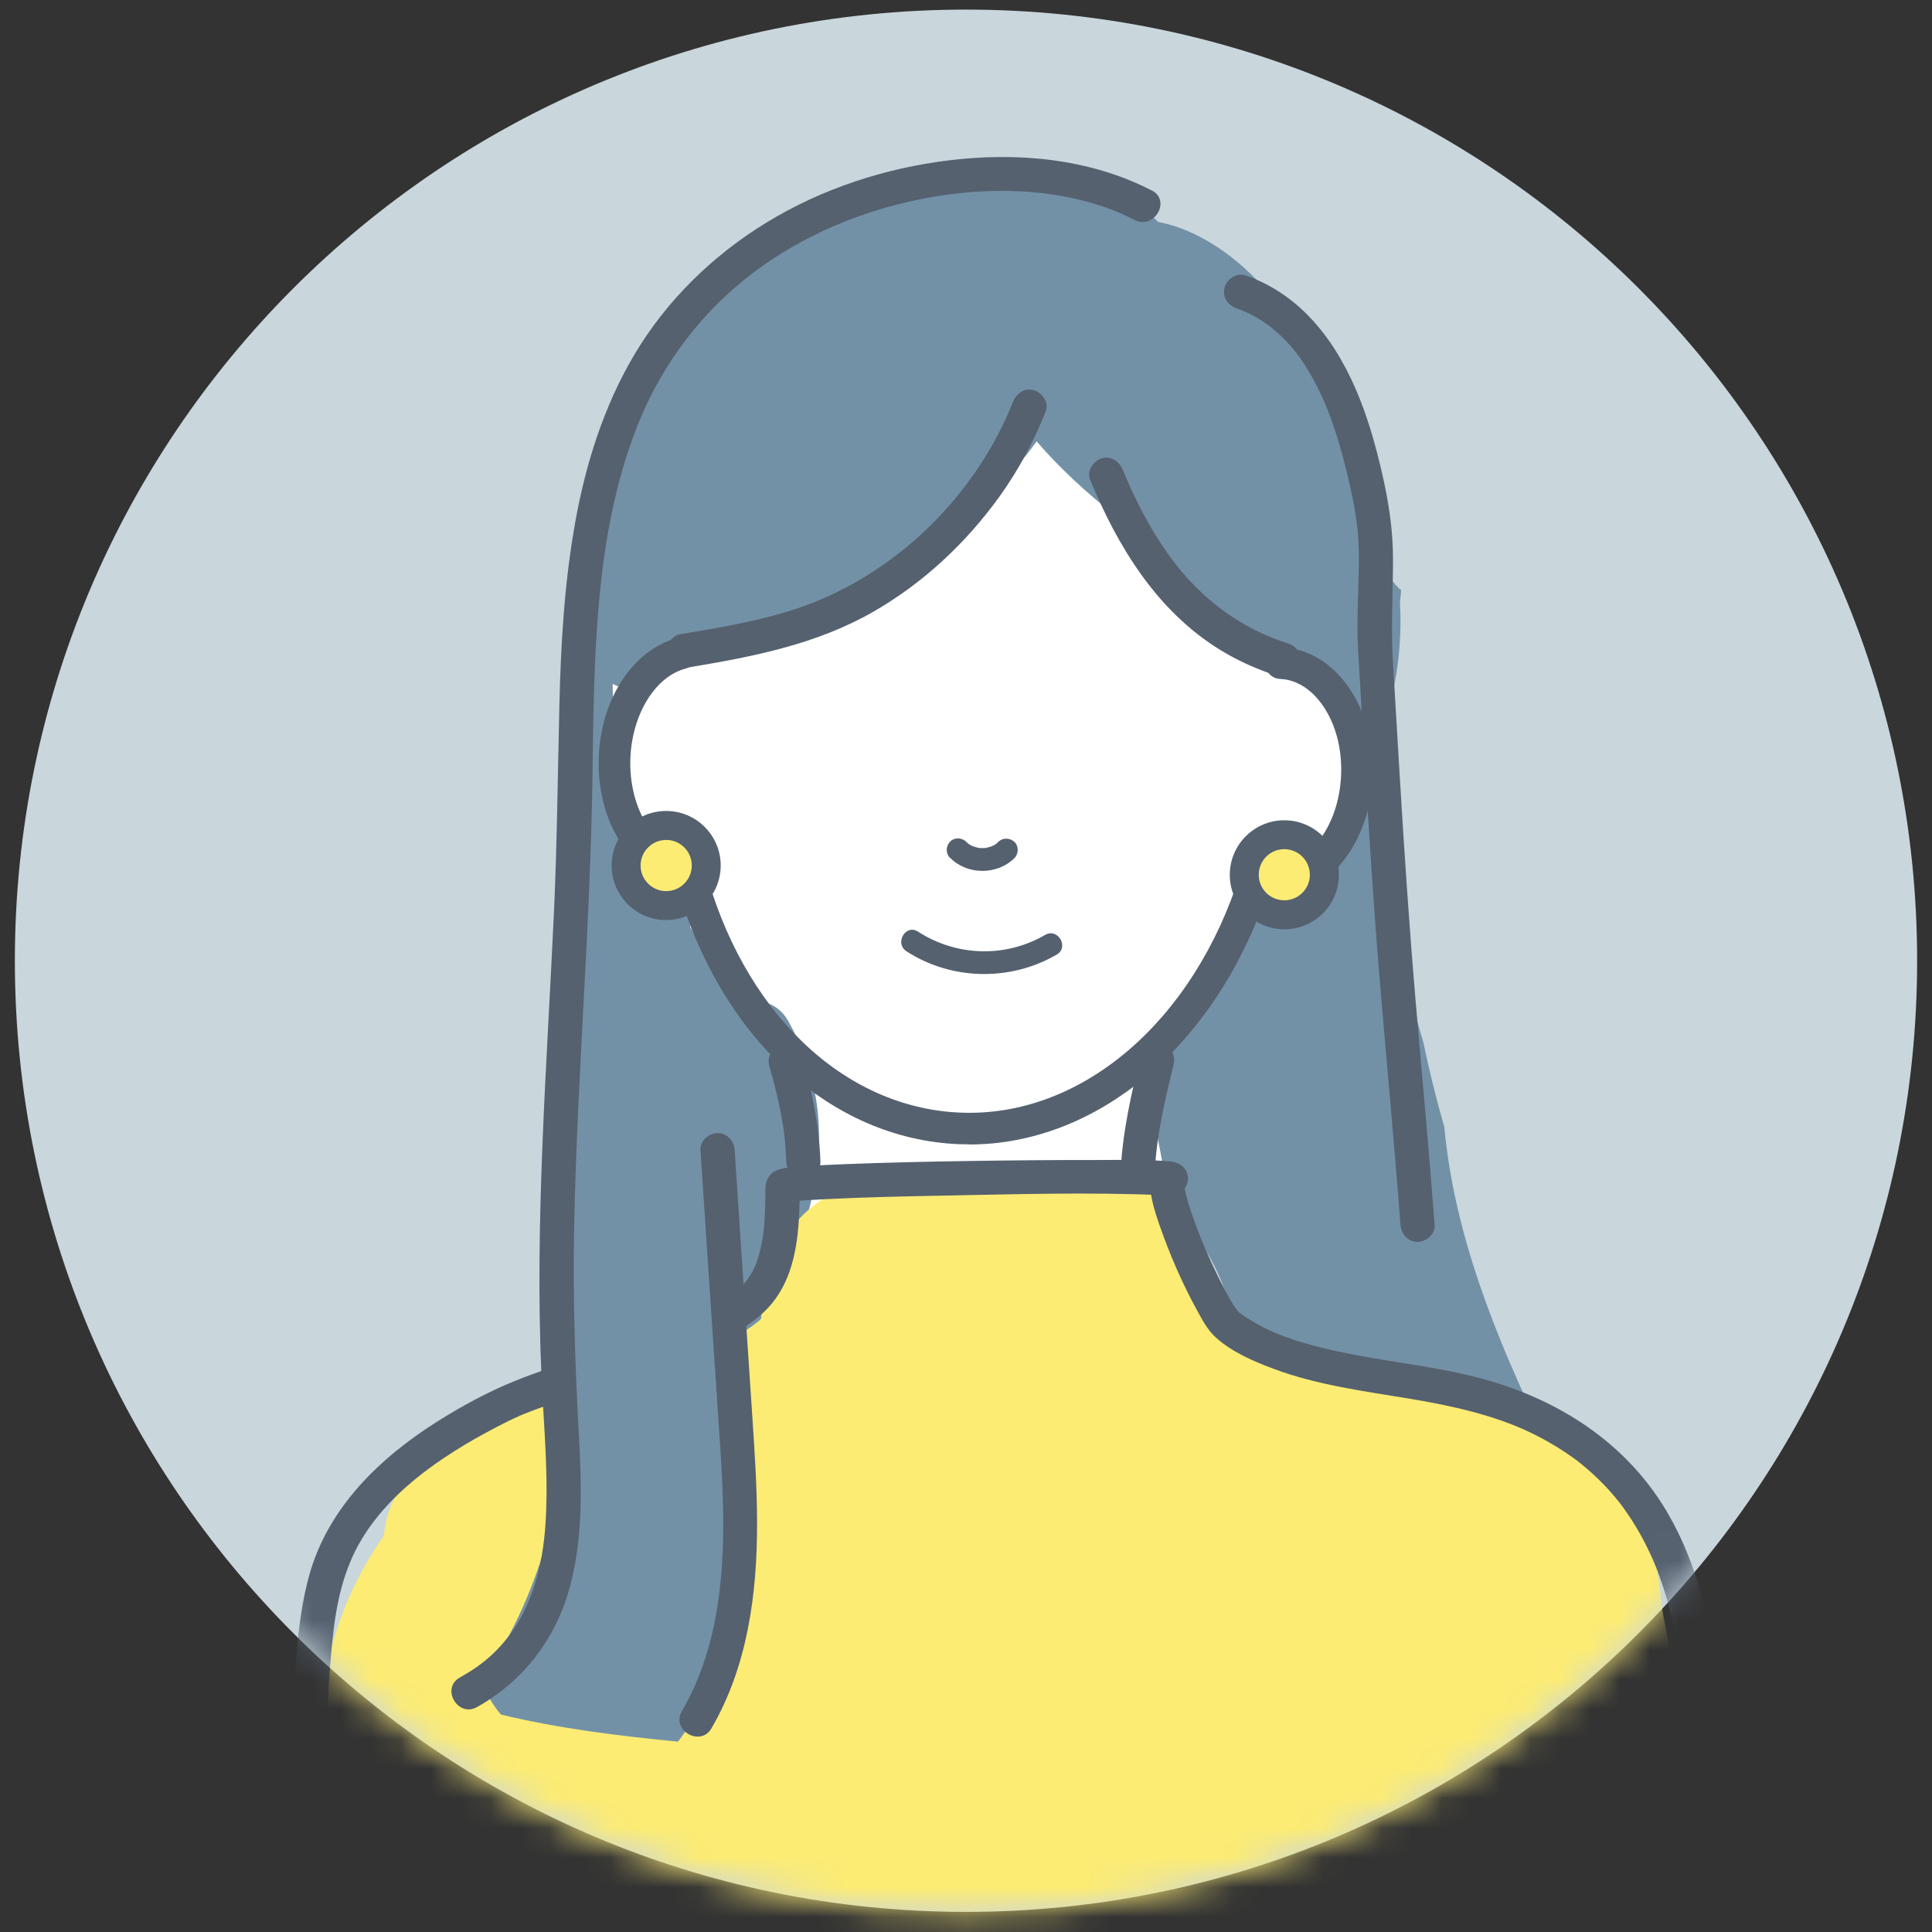 <svg width="65" height="65" viewBox="0 0 65 65" fill="none" xmlns="http://www.w3.org/2000/svg">
<rect x="0" y="0" width="65" height="65" fill="#333333" stroke="none"/>
<path d="M32.5 64.323C50.173 64.323 64.5 49.996 64.5 32.323C64.5 14.65 50.173 0.323 32.5 0.323C14.827 0.323 0.5 14.65 0.5 32.323C0.5 49.996 14.827 64.323 32.5 64.323Z" fill="#C9D6DC"/>
<mask id="mask0_2160_3467" style="mask-type:luminance" maskUnits="userSpaceOnUse" x="0" y="0" width="65" height="65">
<path d="M32.5 64.323C50.173 64.323 64.5 49.996 64.5 32.323C64.5 14.65 50.173 0.323 32.5 0.323C14.827 0.323 0.5 14.65 0.5 32.323C0.5 49.996 14.827 64.323 32.5 64.323Z" fill="white"/>
</mask>
<g mask="url(#mask0_2160_3467)">
<path d="M48.594 37.921C48.322 36.976 48.084 36.022 47.885 35.059C47.597 34.128 47.384 33.177 47.277 32.184C47.088 31.93 46.971 31.611 46.971 31.221V24.355C46.79 23.126 46.66 21.889 46.586 20.646C45.138 19.282 43.133 19.191 41.218 19.22C39.642 19.243 38.066 19.294 36.492 19.37C33.341 19.522 30.199 19.779 27.066 20.14C25.506 20.319 23.848 20.389 22.371 20.952C21.237 21.384 20.257 21.996 19.474 22.795C19.431 28.092 19.298 33.388 19.141 38.683C19.768 39.807 20.878 40.495 22.441 40.649C22.955 40.699 23.47 40.74 23.984 40.775C23.904 41.568 23.822 42.361 23.742 43.154C23.614 44.426 24.954 45.644 26.178 45.59C27.608 45.525 28.475 44.516 28.613 43.154C28.712 42.174 28.812 41.192 28.911 40.212C31.165 39.864 33.413 39.936 35.664 40.36C36.022 40.312 36.381 40.263 36.737 40.208C36.766 40.353 36.794 40.499 36.821 40.645C37.014 40.501 37.232 40.405 37.46 40.39C39.897 40.222 40.877 42.26 41.493 44.232C41.544 44.393 41.588 44.557 41.635 44.719C42.044 45.026 42.447 45.34 42.847 45.66C45.892 46.384 48.869 47.349 51.875 48.218C50.295 44.913 48.929 41.52 48.592 37.919L48.594 37.921Z" fill="#7391A6"/>
<path d="M45.422 24.995C45.186 23.748 44.372 22.712 43.304 22.088C42.913 21.5 42.42 20.995 41.816 20.637C42.198 18.593 41.699 16.557 40.339 14.798C39.495 13.707 38.375 12.867 37.121 12.351C37.05 12.302 36.982 12.253 36.91 12.209C35.227 11.129 33.15 10.816 31.194 10.714C29.117 10.607 26.855 11.194 25.957 13.155C24.94 13.697 24.026 14.402 23.288 15.277C22.686 15.988 22.238 16.764 21.955 17.568C20.808 19.579 20.438 21.905 20.681 24.208C20.648 24.251 20.613 24.294 20.584 24.34C20.549 24.379 20.518 24.422 20.485 24.463C20.677 24.75 20.781 25.09 20.738 25.429C20.652 26.125 20.664 26.415 21.042 27.021C21.052 27.039 21.059 27.056 21.069 27.074C21.182 27.15 21.287 27.239 21.377 27.35C22.16 28.307 22.593 29.421 23.084 30.54C23.175 30.75 23.22 30.972 23.222 31.192C23.253 31.237 23.282 31.286 23.309 31.334C23.775 32.174 24.239 33.022 24.757 33.83C25.33 33.552 26.109 33.63 26.512 34.339C28.599 38.017 27.266 41.871 25.104 45.163C24.741 45.715 24.184 45.814 23.705 45.648C23.489 45.906 23.265 46.167 23.035 46.426C22.14 47.441 21.203 48.415 20.229 49.356C19.296 50.258 19.253 51.77 20.025 52.769C20.67 53.605 21.636 53.893 22.591 53.704C22.565 54.137 22.548 54.567 22.538 55C22.511 56.295 23.549 57.386 24.792 57.554C25.482 57.648 26.302 57.418 26.888 56.942C27.151 56.876 27.409 56.775 27.644 56.64C27.652 56.779 27.662 56.917 27.67 57.055C27.742 58.411 28.813 59.721 30.269 59.656C30.309 59.656 30.349 59.648 30.387 59.647C30.836 60.765 32.295 61.455 33.433 61.117C34.806 62.222 37.078 61.758 37.608 59.851C37.935 58.674 38.262 57.498 38.59 56.323C39.56 56.543 40.616 56.424 41.393 55.921C43.258 54.719 43.632 52.68 42.751 50.747C42.589 50.394 42.434 50.038 42.276 49.683C42.272 49.673 42.268 49.664 42.264 49.654C42.208 49.517 42.151 49.381 42.096 49.243C41.806 48.522 41.532 47.797 41.272 47.065C40.787 45.693 40.355 44.302 39.979 42.895C39.603 41.489 39.281 40.069 39.018 38.639C38.88 37.886 38.695 37.105 38.644 36.342C38.716 37.407 38.619 36.11 38.595 35.903C38.582 35.78 38.57 35.658 38.556 35.535C39.721 34.325 40.758 33.026 41.444 31.518C41.761 31.342 42.069 31.149 42.369 30.933C42.753 30.655 43.123 30.351 43.466 30.023C43.694 29.84 43.893 29.63 44.064 29.398C45.108 28.186 45.744 26.709 45.42 24.993L45.422 24.995Z" fill="white"/>
<path d="M11.101 60.609C11.081 63.66 11.213 66.709 11.498 69.747H56.46C56.919 68.558 57.038 67.241 57.052 65.905C57.093 61.987 56.688 58.057 55.934 54.211C55.865 53.436 55.754 52.674 55.559 51.959C54.975 49.812 53.126 48.057 50.968 47.809C49.306 46.471 47.311 45.639 45.142 45.888C44.737 45.935 44.357 45.999 43.997 46.103C43.019 45.621 41.988 45.265 40.936 44.986C40.932 44.904 40.93 44.823 40.926 44.741C40.881 43.654 40.801 42.526 40.211 41.575C39.533 40.484 38.507 39.716 37.26 39.391C35.797 39.011 34.144 39.307 32.66 39.397C30.852 39.506 28.902 39.381 27.398 40.544C26.271 41.413 25.747 42.658 25.632 44.053C25.625 44.154 25.613 44.264 25.607 44.377C25.492 44.468 25.379 44.563 25.301 44.618C25.163 44.712 25.023 44.803 24.88 44.893C24.797 44.926 24.715 44.959 24.682 44.973C24.664 44.978 24.649 44.984 24.631 44.992C24.16 44.93 23.672 44.967 23.199 45.125C21.077 45.836 18.907 46.666 16.984 47.862C16.236 48.193 15.49 48.524 14.742 48.857C13.964 49.202 13.187 50.313 13.004 51.117C12.963 51.3 12.934 51.482 12.914 51.663C11.12 54.244 10.325 57.408 11.083 60.553C11.087 60.572 11.095 60.588 11.098 60.607L11.101 60.609Z" fill="#FCEC74"/>
<path d="M47.136 19.852C46.855 19.62 46.647 19.293 46.546 18.919C45.768 16.059 45.423 12.92 43.292 10.713C43.158 10.498 43.015 10.292 42.863 10.093C41.95 8.909 40.516 7.763 38.965 7.467C38.106 6.606 37.038 5.926 35.832 5.696C35.127 5.561 34.439 5.534 33.753 5.575C33.594 5.667 33.405 5.735 33.184 5.768C31.053 6.084 28.801 6.239 26.876 7.284C25.28 8.614 23.884 10.109 22.683 11.759C21.429 13.111 20.492 14.732 19.673 16.396C19.541 18.313 19.504 20.232 19.492 22.155C19.847 22.554 20.297 22.883 20.838 23.113C20.961 23.166 21.09 23.209 21.222 23.248C21.444 22.597 22.163 22.223 22.833 22.209C23.122 22.203 23.41 22.174 23.698 22.129C23.901 22.079 24.102 22.026 24.3 21.964C24.447 21.917 24.597 21.905 24.743 21.919C24.988 21.86 25.232 21.798 25.475 21.738C25.506 21.681 25.536 21.623 25.563 21.564C25.565 21.558 25.569 21.553 25.571 21.545C25.582 21.537 25.594 21.531 25.604 21.523C25.927 21.375 26.239 21.212 26.543 21.031C27.112 21.007 27.663 20.836 28.131 20.477C28.388 20.28 28.641 20.08 28.89 19.879L28.896 19.887C28.92 19.864 28.945 19.84 28.968 19.817C29.676 19.244 30.354 18.652 31.006 18.034C31.289 17.95 31.567 17.83 31.836 17.668C33.019 16.957 34.071 15.986 34.876 14.849C35.661 15.764 36.561 16.579 37.533 17.356C37.938 17.756 38.365 18.134 38.811 18.49C38.823 18.508 38.834 18.527 38.848 18.547C39 18.784 39.14 19.028 39.269 19.279C39.282 19.308 39.296 19.334 39.31 19.357C39.318 19.437 39.329 19.519 39.341 19.599C39.555 19.688 39.76 19.842 39.941 20.074C41.147 21.625 42.912 22.375 44.59 23.283C44.638 23.279 44.687 23.275 44.738 23.275C45.634 23.275 46.088 23.885 46.146 24.569C46.518 24.159 46.789 23.663 46.902 23.094C47.093 22.135 47.153 21.184 47.099 20.251C47.12 20.119 47.132 19.986 47.14 19.852H47.136Z" fill="#7391A6"/>
<path d="M32.612 38.501C32.499 38.501 32.388 38.499 32.275 38.495C27.93 38.322 24.223 34.895 22.754 29.732C21.182 29.381 20.059 27.591 20.145 25.456C20.223 23.492 21.314 21.847 22.797 21.462C23.081 21.388 23.373 21.557 23.448 21.843C23.521 22.128 23.352 22.42 23.066 22.494C22.049 22.759 21.269 24.024 21.209 25.5C21.141 27.197 22.039 28.645 23.212 28.727C23.44 28.742 23.633 28.902 23.691 29.124C24.971 34.014 28.357 37.276 32.316 37.433C36.386 37.599 40.16 34.365 41.724 29.395C41.767 29.259 41.862 29.146 41.991 29.079C42.12 29.015 42.268 29.003 42.402 29.05C42.538 29.097 42.681 29.122 42.823 29.128C43.372 29.149 43.91 28.865 44.34 28.327C44.808 27.743 45.085 26.942 45.12 26.073C45.155 25.204 44.943 24.384 44.522 23.763C44.136 23.192 43.622 22.866 43.072 22.843C42.778 22.831 42.55 22.584 42.562 22.29C42.574 21.995 42.817 21.766 43.115 21.779C44.011 21.814 44.824 22.307 45.404 23.166C45.95 23.975 46.228 25.021 46.184 26.116C46.141 27.211 45.78 28.232 45.17 28.994C44.524 29.802 43.676 30.231 42.778 30.194C42.714 30.192 42.65 30.186 42.585 30.178C40.832 35.218 36.896 38.505 32.606 38.505L32.612 38.501Z" fill="#55616F"/>
<path d="M31.971 28.863C32.54 29.445 33.557 29.445 34.13 28.869C34.272 28.726 34.283 28.467 34.13 28.325C33.978 28.185 33.738 28.173 33.586 28.325C33.561 28.35 33.529 28.372 33.506 28.399C33.514 28.389 33.576 28.35 33.533 28.378C33.518 28.387 33.504 28.399 33.489 28.407C33.459 28.426 33.428 28.444 33.395 28.459C33.381 28.467 33.358 28.473 33.346 28.483C33.356 28.475 33.428 28.452 33.377 28.469C33.309 28.492 33.241 28.514 33.169 28.527C33.155 28.529 33.14 28.531 33.126 28.535C33.235 28.514 33.181 28.527 33.154 28.529C33.118 28.533 33.081 28.533 33.044 28.533C33.011 28.533 32.98 28.533 32.947 28.529C32.931 28.529 32.865 28.52 32.933 28.529C33.004 28.539 32.931 28.529 32.92 28.526C32.852 28.512 32.789 28.487 32.723 28.471C32.682 28.459 32.813 28.514 32.744 28.481C32.731 28.475 32.719 28.469 32.705 28.461C32.674 28.446 32.643 28.428 32.612 28.409C32.596 28.399 32.583 28.387 32.567 28.38C32.53 28.358 32.641 28.442 32.585 28.393C32.557 28.37 32.53 28.344 32.505 28.319C32.364 28.175 32.101 28.167 31.961 28.319C31.819 28.473 31.811 28.709 31.961 28.863H31.971Z" fill="#55616F"/>
<path d="M25.88 35.859C26.038 36.399 26.176 36.944 26.279 37.498C26.381 38.039 26.433 38.501 26.453 39.084C26.462 39.384 26.71 39.674 27.027 39.658C27.331 39.645 27.614 39.405 27.602 39.084C27.563 37.885 27.325 36.701 26.99 35.551C26.907 35.263 26.581 35.053 26.283 35.15C25.991 35.246 25.79 35.547 25.882 35.857L25.88 35.859Z" fill="#55616F"/>
<path d="M38.38 35.502C38.064 36.778 37.772 38.064 37.704 39.381C37.688 39.683 37.98 39.969 38.279 39.956C38.604 39.942 38.838 39.702 38.853 39.381C38.916 38.177 39.194 37 39.488 35.81C39.56 35.518 39.395 35.173 39.087 35.103C38.789 35.034 38.456 35.192 38.38 35.504V35.502Z" fill="#55616F"/>
<path d="M30.497 32.005C32.017 32.987 33.989 33.023 35.551 32.117C35.978 31.869 35.592 31.205 35.163 31.454C33.827 32.23 32.181 32.181 30.885 31.343C30.468 31.074 30.084 31.739 30.497 32.005Z" fill="#55616F"/>
<path d="M11.681 71.592C11.331 66.1 10.614 60.61 11.193 55.106C11.315 53.935 11.561 52.785 12.178 51.77C12.712 50.89 13.46 50.144 14.277 49.522C15.153 48.856 16.118 48.3 17.104 47.81C17.234 47.745 17.366 47.685 17.499 47.626C17.641 47.562 17.388 47.671 17.536 47.611C17.573 47.595 17.612 47.58 17.649 47.564C17.752 47.523 17.855 47.482 17.959 47.443C18.329 47.303 18.703 47.172 19.077 47.046C20.817 46.458 22.607 45.943 24.25 45.105C24.879 44.786 25.53 44.394 25.982 43.839C26.695 42.962 26.852 41.797 26.893 40.704C26.901 40.484 26.905 40.264 26.907 40.044C26.909 39.744 26.968 40.098 26.743 40.321C26.572 40.492 26.593 40.428 26.636 40.404C26.683 40.377 26.451 40.447 26.541 40.447C26.572 40.447 26.615 40.431 26.646 40.426C26.704 40.412 26.794 40.432 26.576 40.434C26.609 40.434 26.644 40.426 26.675 40.422C27.057 40.379 27.445 40.361 27.829 40.342C29.101 40.28 30.375 40.25 31.649 40.227C34.116 40.18 36.598 40.104 39.062 40.208C39.173 40.211 39.284 40.217 39.395 40.227V39.076C38.895 39.048 38.665 39.549 38.7 39.976C38.737 40.402 38.871 40.819 39.012 41.222C39.356 42.214 39.783 43.196 40.29 44.116C40.453 44.414 40.633 44.745 40.884 44.979C41.427 45.481 42.181 45.805 42.865 46.058C44.324 46.602 45.887 46.802 47.414 47.056C48.813 47.287 50.265 47.607 51.49 48.197C52.061 48.472 52.608 48.799 53.113 49.183C53.053 49.138 53.191 49.245 53.218 49.269C53.277 49.316 53.333 49.364 53.39 49.413C53.503 49.51 53.612 49.61 53.719 49.711C53.929 49.912 54.13 50.124 54.317 50.346C54.364 50.401 54.41 50.457 54.455 50.514C54.479 50.541 54.5 50.57 54.522 50.597C54.463 50.523 54.522 50.597 54.529 50.609C54.621 50.732 54.711 50.857 54.794 50.983C54.956 51.223 55.104 51.468 55.242 51.722C55.381 51.977 55.507 52.24 55.624 52.505C55.63 52.517 55.675 52.622 55.65 52.563C55.626 52.509 55.661 52.593 55.663 52.596C55.691 52.665 55.718 52.733 55.745 52.801C55.802 52.949 55.856 53.097 55.907 53.245C56.103 53.824 56.255 54.416 56.374 55.016C56.511 55.698 56.577 56.195 56.639 56.861C56.774 58.285 56.772 59.715 56.745 61.145C56.704 63.218 56.665 65.289 56.624 67.362C56.614 67.88 56.604 68.399 56.594 68.917C56.581 69.657 57.73 69.657 57.746 68.917C57.785 66.877 57.824 64.837 57.865 62.797C57.896 61.194 57.954 59.591 57.873 57.987C57.746 55.513 57.333 52.943 56.037 50.788C54.681 48.532 52.447 47.1 49.941 46.407C48.503 46.007 47.011 45.857 45.548 45.577C44.788 45.431 44.03 45.255 43.302 44.996C42.978 44.881 42.713 44.768 42.401 44.603C42.255 44.525 42.111 44.441 41.971 44.351C41.897 44.305 41.825 44.256 41.755 44.203C41.72 44.178 41.684 44.153 41.65 44.125C41.661 44.135 41.725 44.194 41.685 44.151C41.677 44.141 41.579 44.04 41.583 44.038C41.587 44.034 41.677 44.17 41.605 44.061C41.579 44.024 41.554 43.989 41.531 43.952C41.423 43.788 41.326 43.617 41.234 43.444C40.999 43.005 40.785 42.553 40.586 42.097C40.562 42.043 40.539 41.988 40.516 41.934C40.471 41.832 40.506 41.91 40.516 41.932C40.502 41.901 40.49 41.869 40.477 41.838C40.426 41.715 40.375 41.593 40.329 41.468C40.239 41.236 40.151 41.002 40.073 40.767C40.009 40.574 39.949 40.381 39.9 40.184C39.88 40.106 39.867 40.03 39.849 39.952C39.82 39.812 39.849 40.059 39.849 39.974C39.849 39.941 39.845 39.904 39.843 39.872C39.828 39.711 39.803 39.997 39.84 39.882C39.777 40.071 39.561 40.235 39.393 40.227C39.703 40.245 39.968 39.95 39.968 39.652C39.968 39.315 39.703 39.107 39.393 39.078C38.567 38.998 37.724 39.029 36.896 39.027C35.47 39.025 34.045 39.038 32.619 39.06C31.236 39.081 29.853 39.111 28.471 39.165C27.994 39.185 27.517 39.204 27.041 39.239C26.769 39.259 26.473 39.264 26.21 39.344C26.073 39.387 25.968 39.456 25.88 39.569C25.719 39.781 25.754 40.05 25.75 40.301C25.742 40.79 25.723 41.306 25.639 41.762C25.594 42.01 25.532 42.253 25.446 42.489C25.411 42.588 25.378 42.66 25.321 42.766C25.3 42.806 25.276 42.845 25.253 42.886C25.241 42.908 25.099 43.114 25.165 43.027C25.078 43.142 24.974 43.245 24.867 43.342C24.807 43.397 24.743 43.449 24.68 43.502C24.77 43.428 24.707 43.483 24.686 43.496C24.634 43.533 24.583 43.572 24.53 43.607C24.209 43.827 23.866 44.016 23.515 44.188C23.092 44.396 22.792 44.521 22.381 44.683C21.503 45.028 20.606 45.325 19.71 45.622C18.91 45.887 18.103 46.146 17.322 46.461C16.42 46.826 15.557 47.295 14.732 47.813C12.782 49.041 11.044 50.711 10.407 52.988C10.045 54.284 9.965 55.675 9.887 57.013C9.805 58.402 9.796 59.795 9.835 61.186C9.911 63.957 10.172 66.719 10.384 69.482C10.438 70.183 10.489 70.885 10.534 71.588C10.553 71.898 10.785 72.163 11.109 72.163C11.405 72.163 11.705 71.9 11.684 71.588L11.681 71.592Z" fill="#55616F"/>
<path d="M43.208 28.081C42.463 28.081 41.859 28.683 41.859 29.427C41.859 30.172 42.461 30.776 43.206 30.776C43.95 30.776 44.554 30.174 44.554 29.429C44.554 28.685 43.952 28.081 43.208 28.081Z" fill="#FCEC74"/>
<path d="M43.21 31.265C42.719 31.265 42.26 31.074 41.913 30.727C41.566 30.381 41.375 29.921 41.375 29.43C41.375 28.419 42.199 27.597 43.21 27.597C44.221 27.597 45.044 28.421 45.044 29.432C45.044 29.923 44.853 30.383 44.506 30.73C44.159 31.076 43.699 31.267 43.208 31.267L43.21 31.265ZM43.21 28.569C42.735 28.569 42.349 28.955 42.349 29.43C42.349 29.66 42.439 29.876 42.6 30.038C42.762 30.2 42.978 30.289 43.208 30.289C43.438 30.289 43.654 30.2 43.816 30.038C43.978 29.876 44.068 29.66 44.068 29.43C44.068 28.955 43.682 28.569 43.206 28.569H43.21Z" fill="#55616F"/>
<path d="M23.757 29.121C23.757 29.865 23.153 30.469 22.409 30.467C21.665 30.465 21.061 29.863 21.062 29.119C21.062 28.375 21.666 27.77 22.411 27.773C23.155 27.773 23.759 28.376 23.757 29.121Z" fill="#FCEC74"/>
<path d="M22.411 30.955C21.4 30.955 20.576 30.131 20.578 29.119C20.578 28.628 20.769 28.169 21.116 27.822C21.463 27.475 21.922 27.284 22.413 27.284C23.424 27.284 24.249 28.108 24.247 29.119C24.247 30.131 23.423 30.953 22.411 30.953V30.955ZM22.411 28.26C22.181 28.26 21.965 28.35 21.804 28.512C21.642 28.673 21.552 28.89 21.552 29.119C21.552 29.595 21.938 29.981 22.413 29.981C22.887 29.981 23.274 29.595 23.274 29.119C23.274 28.644 22.889 28.258 22.413 28.258L22.411 28.26Z" fill="#55616F"/>
<path d="M24.943 49.002C24.867 48.618 24.791 48.235 24.719 47.851C24.395 47.674 24.144 47.377 24.121 47.007C23.858 42.967 23.846 38.786 22.915 34.817C22.377 34.899 21.884 34.583 21.58 34.112C21.142 33.432 20.832 32.717 20.653 31.961L20.115 31.423C19.946 31.254 19.85 31.036 19.819 30.806C19.595 31.03 19.4 31.287 19.246 31.579C19.116 31.825 19.014 32.08 18.938 32.341C19.003 33.223 19.042 34.106 19.057 34.989C19.122 35.144 19.196 35.296 19.281 35.443C19.283 35.869 19.287 36.298 19.289 36.724C19.295 37.734 19.303 38.743 19.307 39.754C19.312 41.498 19.297 43.245 19.168 44.985C19.137 45.408 19.098 45.831 19.051 46.253C19.051 46.257 19.051 46.261 19.051 46.267C19.059 46.222 19.067 46.175 19.079 46.129C19.065 46.199 19.055 46.271 19.044 46.341C19.018 46.567 19.009 46.6 19.014 46.534C19.005 46.606 18.995 46.68 18.983 46.752C18.899 47.266 18.796 47.777 18.677 48.283C18.662 48.311 18.644 48.34 18.629 48.367C18.553 48.509 18.488 48.65 18.434 48.79C18.449 49.065 18.448 49.337 18.428 49.612C18.638 49.897 18.753 50.243 18.683 50.596C18.261 52.796 17.399 54.787 16.195 56.587C16.359 56.988 16.581 57.362 16.852 57.684C18.808 58.157 20.807 58.401 22.81 58.596C23.499 57.686 24.078 56.7 24.431 55.589C24.483 55.422 24.553 55.278 24.637 55.153C24.666 53.583 24.703 51.997 24.417 50.458C24.296 49.809 24.542 49.312 24.941 49L24.943 49.002Z" fill="#7391A6"/>
<path d="M23.178 22.452C25.339 22.094 27.482 21.677 29.401 20.57C31.071 19.608 32.503 18.265 33.627 16.705C34.268 15.816 34.78 14.852 35.185 13.835C35.3 13.547 35.059 13.204 34.784 13.128C34.457 13.038 34.192 13.241 34.077 13.529C32.768 16.816 29.919 19.53 26.527 20.566C25.335 20.931 24.102 21.135 22.872 21.34C22.567 21.39 22.395 21.77 22.471 22.047C22.561 22.372 22.87 22.501 23.178 22.448V22.452Z" fill="#55616F"/>
<path d="M36.669 16.124C37.602 18.39 38.919 20.554 41.055 21.867C41.672 22.247 42.344 22.54 43.034 22.76C43.741 22.984 44.045 21.873 43.34 21.649C41.984 21.221 40.833 20.449 39.892 19.387C38.995 18.376 38.296 17.073 37.78 15.818C37.661 15.532 37.398 15.327 37.072 15.417C36.802 15.491 36.552 15.836 36.671 16.124H36.669Z" fill="#55616F"/>
<path d="M38.751 6.41C36.663 5.33 34.231 5.112 31.923 5.395C29.76 5.66 27.652 6.349 25.788 7.487C23.974 8.596 22.421 10.111 21.336 11.943C20.307 13.679 19.695 15.637 19.345 17.614C18.988 19.623 18.869 21.663 18.821 23.698C18.764 26.04 18.743 28.38 18.636 30.72C18.396 35.91 17.987 41.104 18.217 46.302C18.293 48.028 18.478 49.758 18.336 51.486C18.205 53.051 17.716 54.613 16.512 55.706C16.195 55.995 15.854 56.223 15.47 56.439C14.823 56.801 15.403 57.797 16.05 57.432C17.634 56.544 18.72 55.102 19.183 53.353C19.629 51.672 19.567 49.899 19.471 48.178C19.347 45.926 19.275 43.68 19.316 41.422C19.36 38.852 19.501 36.286 19.635 33.72C19.771 31.152 19.9 28.583 19.935 26.011C19.96 24.034 19.982 22.054 20.169 20.084C20.352 18.14 20.712 16.194 21.427 14.368C22.145 12.539 23.28 10.914 24.773 9.634C26.335 8.296 28.237 7.374 30.224 6.871C32.301 6.345 34.574 6.227 36.651 6.807C37.179 6.955 37.686 7.15 38.173 7.401C38.829 7.74 39.412 6.749 38.753 6.408L38.751 6.41Z" fill="#55616F"/>
<path d="M41.602 10.375C42.296 10.617 42.894 11.043 43.408 11.626C43.652 11.902 43.849 12.185 44.059 12.541C44.242 12.851 44.45 13.276 44.566 13.545C44.883 14.293 45.113 15.078 45.306 15.867C45.52 16.742 45.699 17.609 45.715 18.513C45.734 19.645 45.625 20.773 45.692 21.905C45.764 23.126 45.838 24.348 45.912 25.569C46.06 28.038 46.214 30.502 46.418 32.967C46.648 35.714 46.909 38.459 47.118 41.208C47.141 41.518 47.365 41.783 47.692 41.783C47.985 41.783 48.292 41.52 48.267 41.208C48.076 38.683 47.839 36.16 47.624 33.637C47.41 31.128 47.242 28.614 47.092 26.101C47.016 24.831 46.94 23.563 46.864 22.292C46.794 21.131 46.864 19.984 46.866 18.823C46.868 17.813 46.714 16.847 46.486 15.867C46.295 15.047 46.068 14.232 45.76 13.449C45.031 11.602 43.85 9.942 41.908 9.266C41.614 9.165 41.279 9.383 41.201 9.668C41.113 9.985 41.308 10.274 41.602 10.375Z" fill="#55616F"/>
<path d="M23.566 38.691C23.747 41.434 23.93 44.175 24.111 46.918C24.265 49.248 24.501 51.635 24.15 53.959C23.959 55.226 23.589 56.457 22.942 57.568C22.568 58.209 23.564 58.789 23.936 58.148C25.155 56.056 25.475 53.613 25.471 51.228C25.469 50.016 25.387 48.806 25.307 47.598C25.216 46.211 25.124 44.824 25.03 43.437C24.925 41.857 24.82 40.275 24.717 38.695C24.695 38.385 24.468 38.12 24.142 38.12C23.846 38.12 23.546 38.383 23.567 38.695L23.566 38.691Z" fill="#55616F"/>
</g>
</svg>

